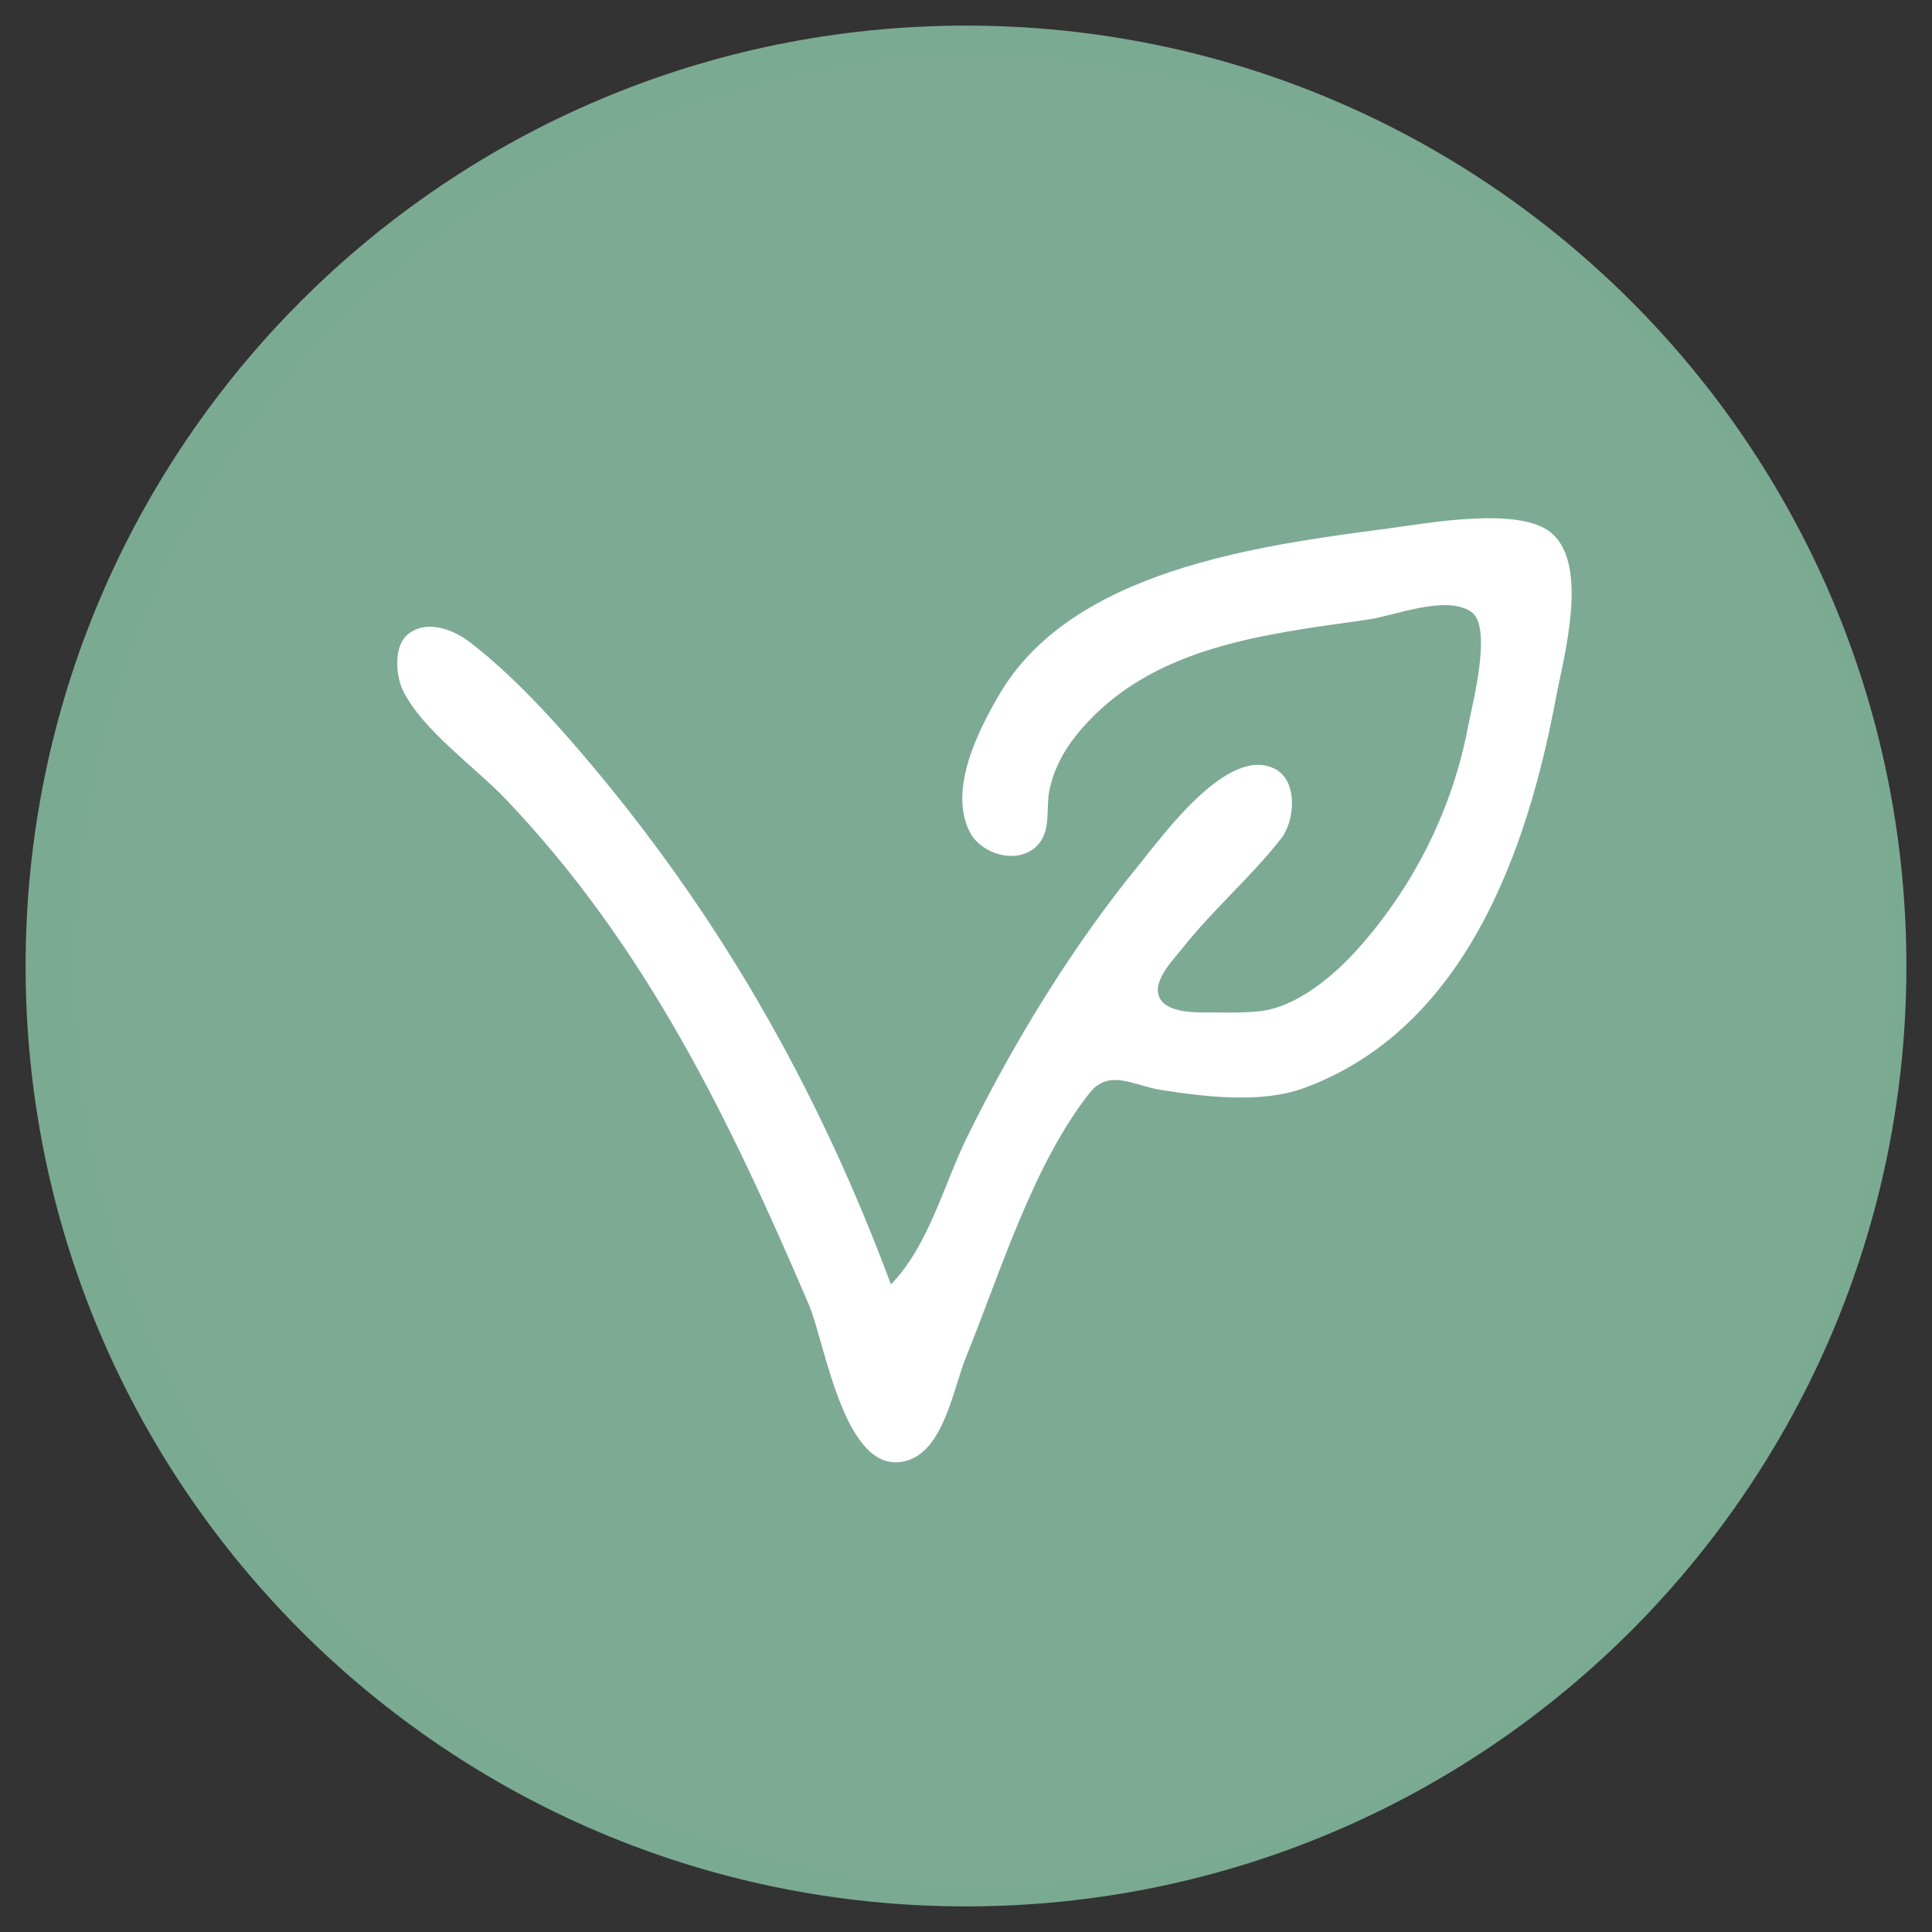 <svg xmlns="http://www.w3.org/2000/svg" version="1.0" viewBox="0 0 150 150" width="32" height="32"><rect x="0" y="0" width="150" height="150" fill="#333333" stroke="none"/><defs><clipPath id="a"><path d="M1.988 1.988h146.024v146.024H1.988Zm0 0"/></clipPath><clipPath id="b"><path d="M75 1.988C34.676 1.988 1.988 34.676 1.988 75S34.676 148.012 75 148.012 148.012 115.324 148.012 75 115.324 1.988 75 1.988Zm0 0"/></clipPath><clipPath id="c"><path d="M20.781 16.836h112.383v112.383H20.781Zm0 0"/></clipPath><clipPath id="d"><path d="M76.973 16.836c-31.035 0-56.192 25.156-56.192 56.191 0 31.035 25.157 56.192 56.192 56.192s56.191-25.156 56.191-56.192c0-31.035-25.156-56.191-56.191-56.191Zm0 0"/></clipPath></defs><g clip-path="url(#a)"><g clip-path="url(#b)"><path fill="#7baa92" d="M1.988 1.988h146.024v146.024H1.988Zm0 0"/></g></g><g clip-path="url(#c)"><g clip-path="url(#d)"><path fill="#fff" d="M20.781 16.836h112.383v112.383H20.781Zm0 0"/></g></g><path fill="#7daa94" d="M69.8 4.617c-12.132 1.598-23.82 5.434-33.925 12.496C.344 41.941-4.156 93.805 25.613 124.938c8.883 9.289 20.219 15.113 32.36 18.742 8.789 2.625 18.59 3.316 27.699 2.023 10.46-1.484 20.715-5.34 29.57-11.117 35.266-23 41.996-73.145 15.192-105.2-5.551-6.636-12.344-11.874-19.86-16.034-6.418-3.555-13.312-6.305-20.543-7.446-6.652-1.05-13.445-2.183-20.23-1.289m-.625 95.11c2.996-3.141 4.058-7.684 5.945-11.516 3.633-7.375 8.156-14.766 13.367-21.137 1.895-2.32 6.907-9.27 10.524-7.363 1.777.937 1.523 4.02.465 5.379-2.325 2.984-5.282 5.504-7.641 8.492-.688.875-2.246 2.418-1.887 3.664.446 1.547 3.227 1.344 4.438 1.36 1.125.015 2.304.027 3.425-.098 2.926-.328 5.813-2.809 7.692-4.926 4.297-4.84 7.262-10.777 8.465-17.117.332-1.762 1.957-7.828.242-8.973-1.98-1.32-5.879.305-7.996.61-8.008 1.148-16.809 2.039-22.403 8.675-1.136 1.344-2.019 2.918-2.351 4.668-.238 1.274.102 2.856-.723 3.957-1.414 1.883-4.55 1.016-5.468-.851-1.618-3.281.644-7.754 2.285-10.578 5.636-9.707 20.11-11.61 30.218-12.942 3.008-.394 10.227-1.758 12.692.36 2.941 2.527.926 9.668.32 12.894-2.215 11.762-7.031 25.598-19.55 30.195-3.34 1.227-7.778.665-11.204.125-1.914-.304-3.918-1.648-5.402.215-4.414 5.555-6.965 13.993-9.613 20.508-1.008 2.477-1.72 7.223-4.594 8.074-4.84 1.438-6.332-9.101-7.625-12.117-6.145-14.347-12.602-27.754-23.512-39.219-2.36-2.48-6.46-5.363-7.98-8.41-.578-1.16-.766-3.484.347-4.394 1.47-1.207 3.559-.38 4.844.61 3.094 2.382 5.996 5.5 8.535 8.46 10.696 12.48 18.418 26.031 24.145 41.395Zm0 0"/></svg>